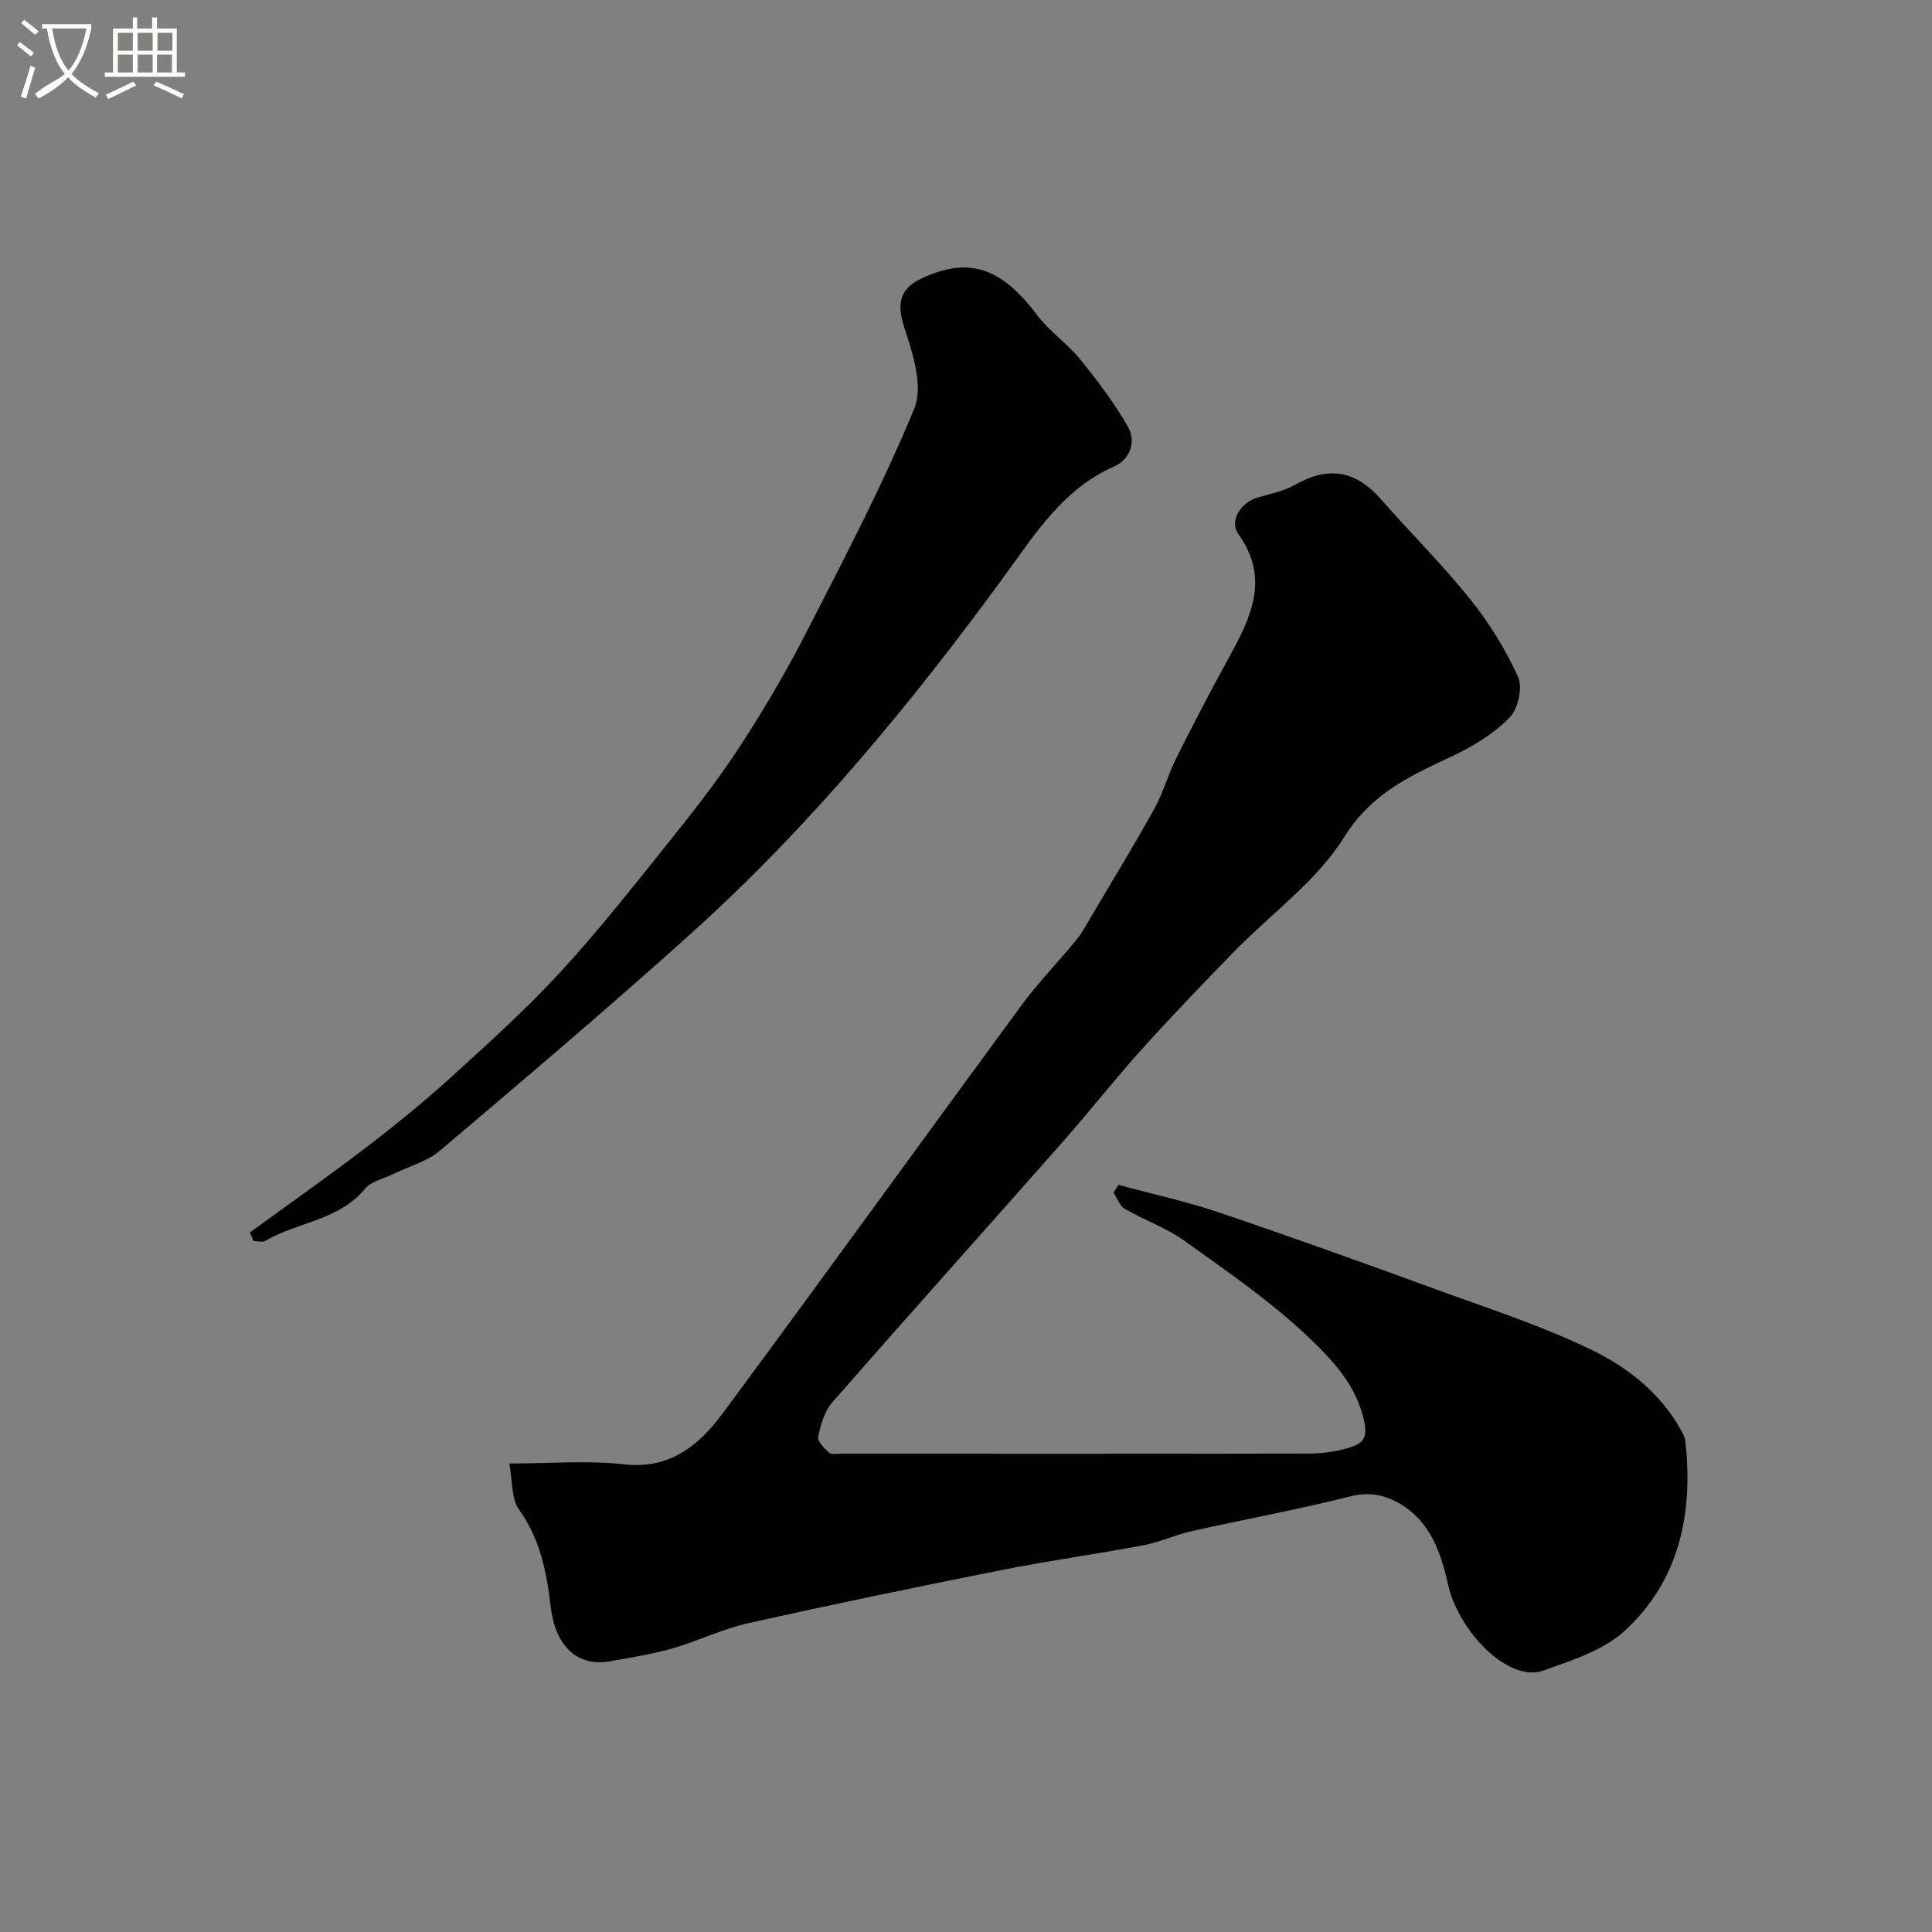 <svg enable-background="new 0 0 400 400" viewBox="0 0 400 400" xmlns="http://www.w3.org/2000/svg"><rect x="0" y="0" width="400" height="400" fill="#808080" stroke="none"/><path d="m6.4 11.7c-1-.8-1.9-1.6-2.9-2.3l.6-.7c.9.7 1.9 1.4 2.9 2.2zm-2.1 8.3c.7-2.1 1.4-4.2 2-6.4.2.1.6.3 1 .4-.7 2.3-1.3 4.4-1.9 6.4zm3-12.8c-1.1-.9-2.1-1.7-2.9-2.4l.6-.7c1 .8 2 1.5 3 2.4zm1.4-1.3v-.9h10.2v.9c-.9 4.2-2.3 7.3-4.1 9.4 1.3 1.4 3.2 2.7 5.7 4-.2.2-.4.5-.7.9-2.5-1.4-4.4-2.7-5.7-4.2-1.4 1.5-3.5 3-6.1 4.4 0 0 0 0-.1-.1-.3-.4-.5-.7-.7-.8 2.7-2.3 4.7-2.8 6.2-4.2-1.8-2.2-3-5.3-3.7-9.4zm9.2 0h-7.1c.6 3.8 1.7 6.7 3.4 8.7 1.7-2 2.9-4.8 3.7-8.7z" fill="#fbfcfa"/><path d="m31.6 3.6h.9v2.3h4.1v9.1h1.7v.9h-16.6v-.9h1.7v-9.1h4.1v-2.3h.9v2.3h3.1v-2.3zm-4 13.3.6.8c-1.9.9-3.8 1.9-5.8 2.8-.2-.3-.3-.6-.5-.9 2-.9 3.9-1.8 5.7-2.7zm-3.2-10.1v3.7h3.1v-3.7zm0 4.5v3.7h3.1v-3.7zm4.1-4.5v3.7h3.1v-3.7zm0 4.5v3.7h3.1v-3.7zm9.1 9.1c-2.1-1.1-4.1-2-5.8-2.7l.5-.8c2.2.9 4.1 1.8 5.8 2.6zm-1.9-13.6h-3.1v3.7h3.1zm-3.2 4.5v3.7h3.1v-3.7z" fill="#fbfcfa"/><g fill="#010100"><path d="m105.45 303c8.52 0 16.22-.68 23.74.17 9.56 1.08 15.56-3.97 20.46-10.59 20.75-28.02 41.15-56.3 61.8-84.4 3.5-4.76 7.66-9.02 11.41-13.6 1.22-1.49 2.13-3.24 3.12-4.91 4.39-7.42 8.88-14.78 13.06-22.32 1.79-3.21 2.74-6.87 4.39-10.17 3.5-6.99 7.09-13.93 10.85-20.77 4.59-8.34 8.79-16.49 2.1-25.86-1.92-2.69.5-6.53 3.96-7.54 2.61-.76 5.39-1.3 7.72-2.61 6.99-3.95 12.58-3.05 17.89 3 6.1 6.95 12.69 13.49 18.46 20.69 3.93 4.9 7.33 10.4 9.91 16.1.98 2.18-.04 6.6-1.79 8.39-3.24 3.29-7.45 5.9-11.68 7.89-8.7 4.09-16.81 7.64-22.55 16.85-5.7 9.14-15.19 15.89-22.89 23.8-6.41 6.58-12.78 13.2-18.93 20.03-5.71 6.35-11 13.08-16.65 19.49-15.82 17.92-31.78 35.72-47.52 53.71-1.61 1.84-2.38 4.62-2.91 7.1-.2.93 1.26 2.39 2.24 3.31.47.44 1.6.22 2.42.22 32.33.01 64.65.03 96.98-.04 2.76-.01 5.61-.4 8.23-1.2 2.21-.68 4-1.42 3.22-5.24-1.57-7.72-6.7-13.01-11.71-17.77-7.79-7.39-16.79-13.55-25.56-19.84-3.75-2.69-8.29-4.26-12.32-6.6-1.07-.62-1.59-2.2-2.36-3.34.34-.55.69-1.09 1.03-1.64 6.96 1.89 14.04 3.43 20.86 5.73 15.09 5.11 30.09 10.5 45.06 15.97 10.79 3.94 21.8 7.5 32.09 12.5 7.42 3.6 14.19 8.9 18.42 16.53.39.71.84 1.47.93 2.24 1.66 14.97-1.17 28.87-12.51 39.33-4.4 4.07-10.93 6.12-16.8 8.24-7.37 2.66-17.64-8.19-19.77-17.64-1.45-6.41-3.54-12.99-9.85-16.78-3.3-1.98-6.53-2.61-10.58-1.59-10.85 2.74-21.89 4.75-32.82 7.2-3.32.74-6.48 2.26-9.82 2.88-9.76 1.84-19.6 3.19-29.34 5.13-17.56 3.49-35.1 7.12-52.58 11.03-5.34 1.19-10.37 3.7-15.65 5.21-4.22 1.2-8.59 1.89-12.92 2.66-7.03 1.25-11.38-3.5-12.28-11.32-.82-7.16-2.19-14.01-6.58-20.14-1.6-2.23-1.29-5.84-1.98-9.49z"/><path d="m51.72 255.17c8.04-5.85 16.18-11.57 24.08-17.6 5.99-4.58 11.86-9.35 17.44-14.42 7.74-7.02 15.53-14.04 22.6-21.7 7.79-8.43 14.91-17.48 22.1-26.44 5.21-6.49 10.38-13.06 14.94-20.01 5.07-7.73 9.79-15.74 14.01-23.97 7.85-15.29 15.85-30.58 22.4-46.43 1.87-4.52-.24-11.27-1.98-16.52-1.61-4.86-1.32-8.2 3.5-10.44 9.83-4.57 16.45-2.3 23.96 7.65 2.53 3.35 6.2 5.82 8.85 9.09 3.57 4.38 7.01 8.94 9.83 13.82 1.87 3.23.58 6.91-2.86 8.42-10.43 4.58-16.25 13.89-22.44 22.37-19.5 26.74-40.48 52.12-65.08 74.29-17.04 15.35-34.55 30.17-52.05 45-2.62 2.22-6.31 3.18-9.49 4.74-2.04 1-4.67 1.52-5.98 3.12-5.41 6.57-13.93 6.84-20.61 10.76-.61.36-1.62.05-2.44.05-.24-.6-.51-1.19-.78-1.78z"/></g></svg>